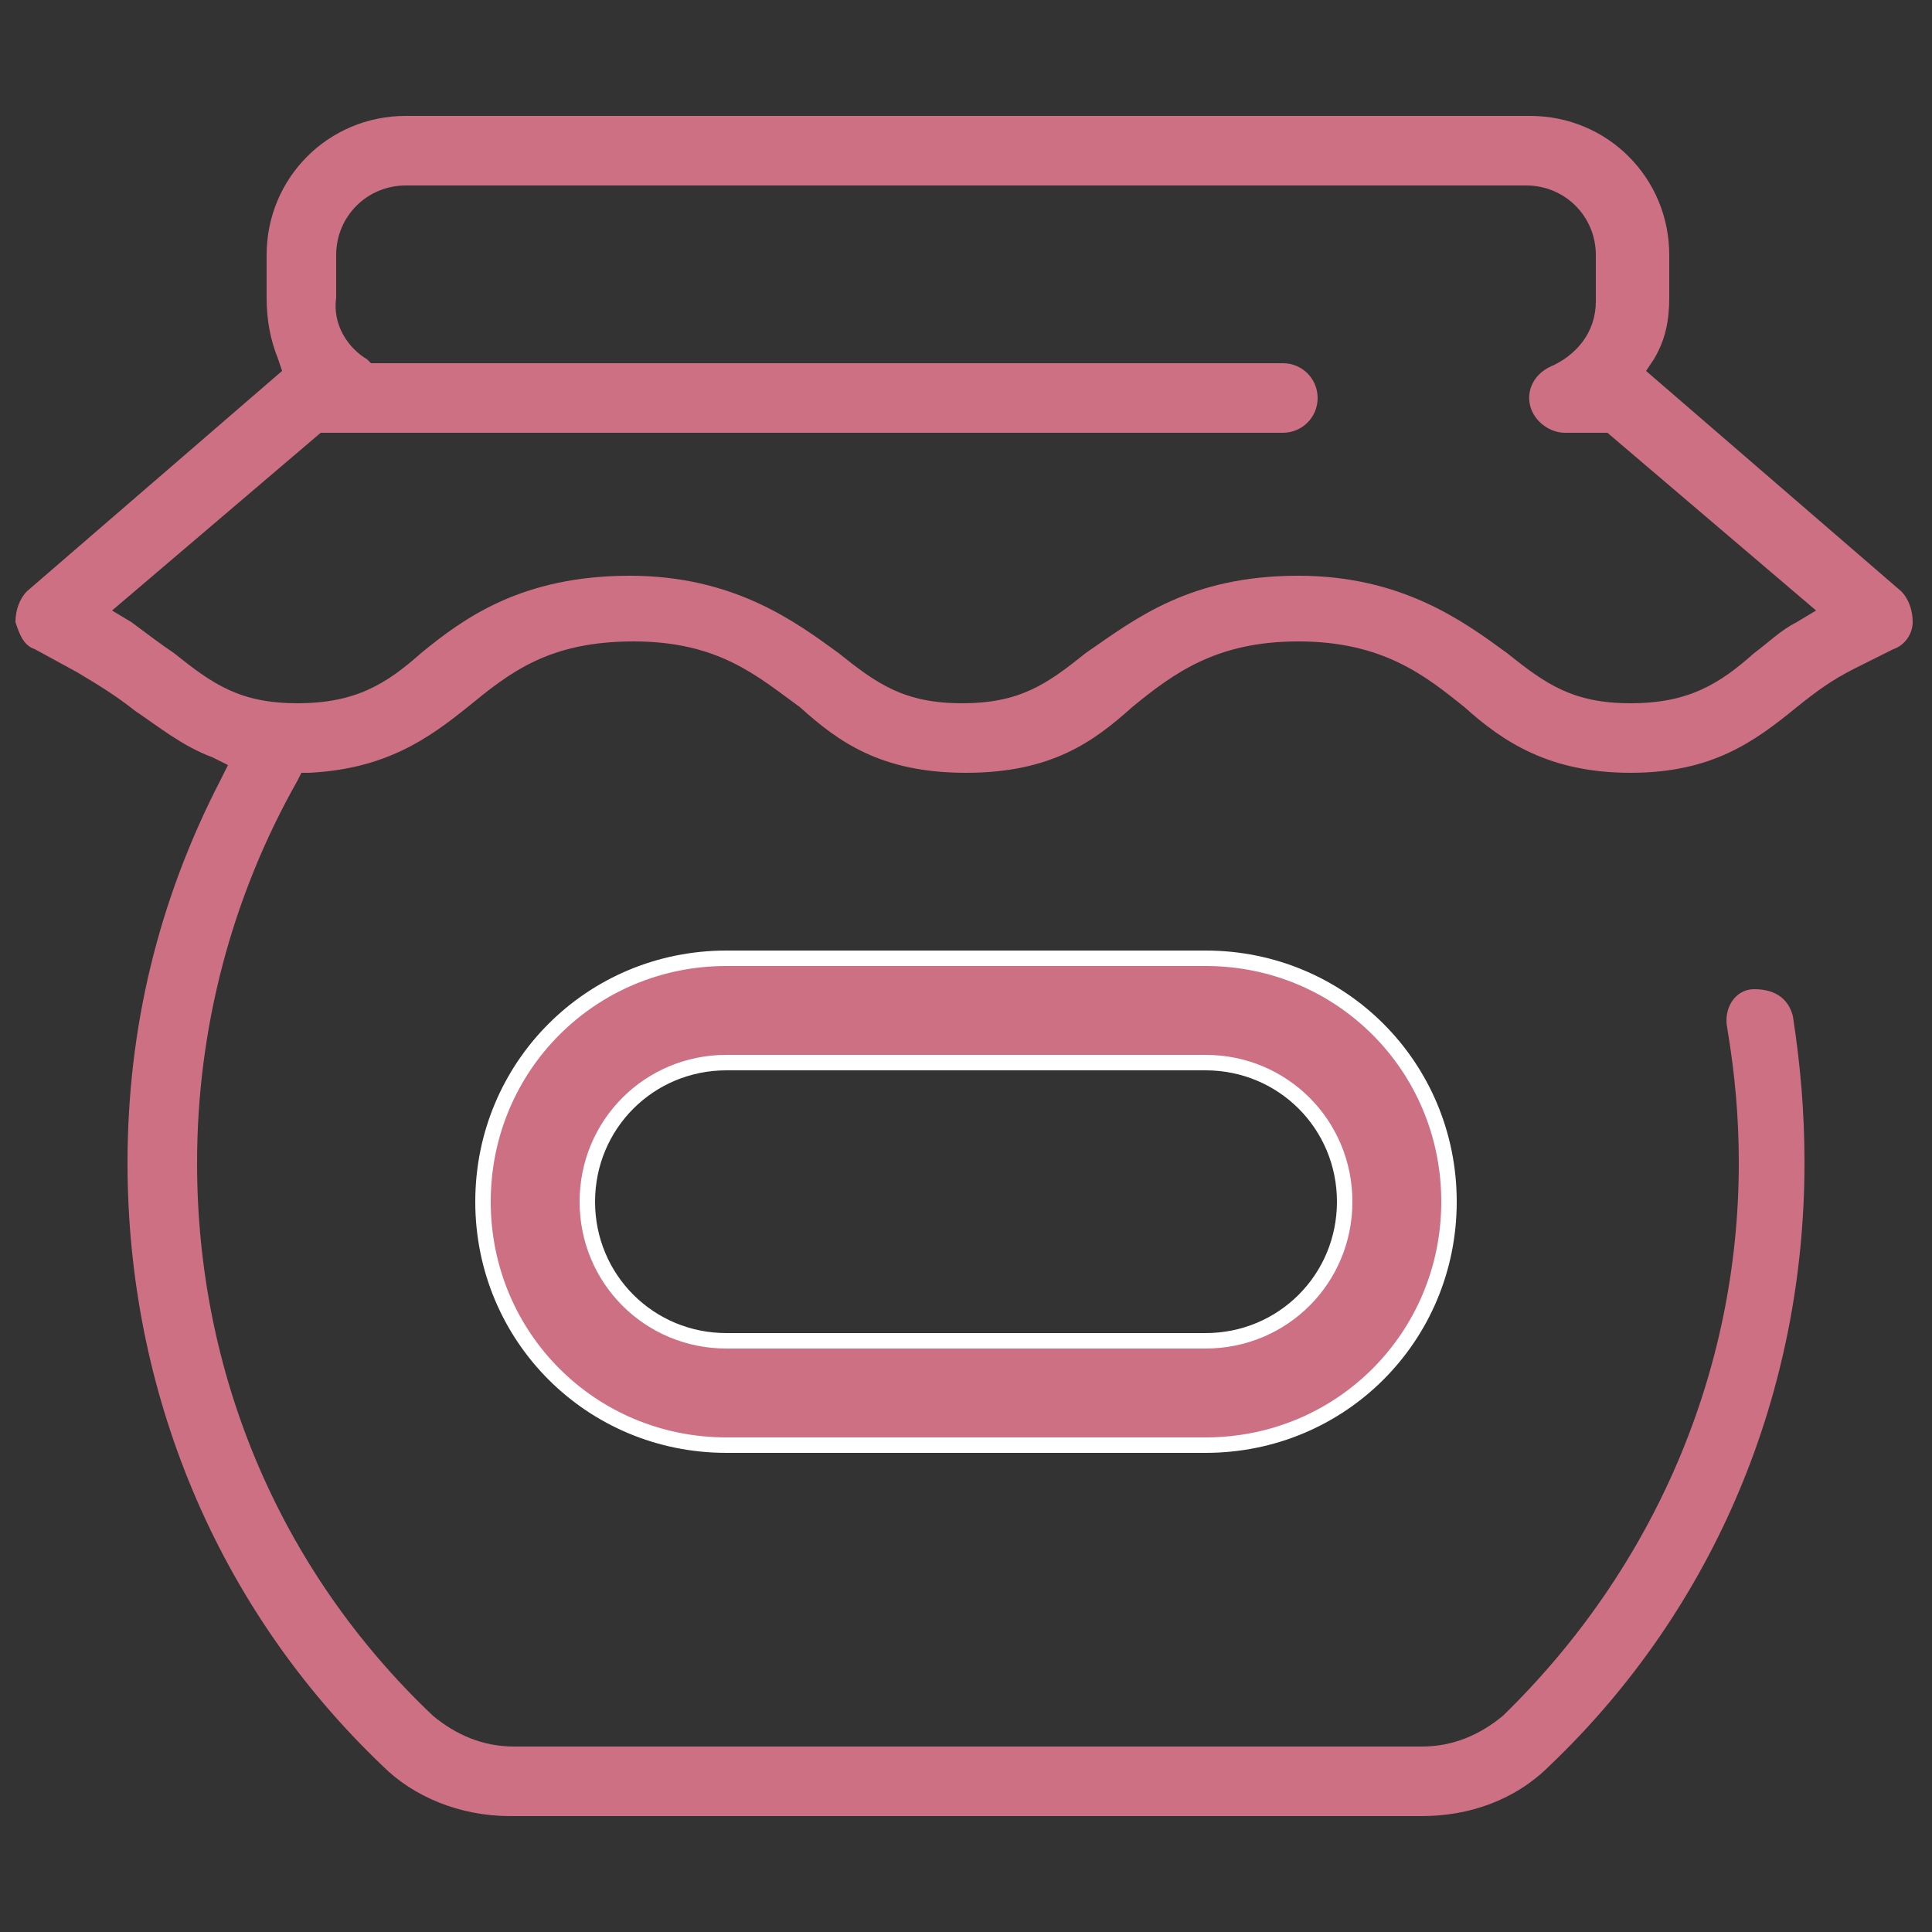 <?xml version="1.0" encoding="utf-8"?>
<!-- Generator: Adobe Illustrator 27.2.0, SVG Export Plug-In . SVG Version: 6.00 Build 0)  -->
<svg version="1.1" id="Camada_1" xmlns="http://www.w3.org/2000/svg" xmlns:xlink="http://www.w3.org/1999/xlink" x="0px" y="0px"
	 viewBox="0 0 50 50" style="enable-background:new 0 0 50 50;" xml:space="preserve">
<rect x="0" y="0" width="50" height="50" fill="#333333" stroke="none"/>
<style type="text/css">
	.st0{clip-path:url(#SVGID_00000060004367469660810530000007778326966017668520_);}
	.st1{fill:#CD7084;}
	.st2{clip-path:url(#SVGID_00000018209481095572231970000015480919501808454798_);}
	.st3{clip-path:url(#SVGID_00000157306657054903183240000001681763750666593949_);}
	.st4{fill:#E3B064;}
	.st5{fill:#9E9D9D;}
	.st6{fill:#D07333;}
	.st7{clip-path:url(#SVGID_00000158006657596249682600000004287959783646673807_);}
	.st8{clip-path:url(#SVGID_00000119798530439767468130000007330112325931483276_);}
	.st9{clip-path:url(#SVGID_00000134948107950689130940000001772926716447104147_);}
	.st10{clip-path:url(#SVGID_00000067917195738491852860000001472594110685947031_);}
	.st11{clip-path:url(#SVGID_00000178927953402570936820000009376155167169948305_);fill:none;}
	.st12{clip-path:url(#SVGID_00000178927953402570936820000009376155167169948305_);}
	.st13{fill:#CD7084;stroke:#FFFFFF;stroke-width:0.4;}
	
		.st14{clip-path:url(#SVGID_00000178927953402570936820000009376155167169948305_);fill-rule:evenodd;clip-rule:evenodd;fill:#CD7084;}
	.st15{clip-path:url(#SVGID_00000041272609518245414630000015105602650609524620_);fill:none;}
	.st16{clip-path:url(#SVGID_00000041272609518245414630000015105602650609524620_);}
	
		.st17{clip-path:url(#SVGID_00000041272609518245414630000015105602650609524620_);fill-rule:evenodd;clip-rule:evenodd;fill:#CD7084;}
	.st18{clip-path:url(#SVGID_00000020389447252324912740000009674797542774442412_);}
	.st19{clip-path:url(#SVGID_00000076585497077008908850000001974967699807277743_);}
	.st20{clip-path:url(#SVGID_00000049223429766749457470000013757044856873788587_);}
	.st21{clip-path:url(#SVGID_00000061434552357188433420000017530630138700695722_);}
	.st22{clip-path:url(#SVGID_00000022562579633685864650000013750160625703048592_);}
</style>
<g>
	<defs>
		<rect id="SVGID_00000170257236597442658530000009941590287965194430_" width="50" height="50"/>
	</defs>
	<clipPath id="SVGID_00000176037875253725593540000002139200647925271997_">
		<use xlink:href="#SVGID_00000170257236597442658530000009941590287965194430_"  style="overflow:visible;"/>
	</clipPath>
	
		<rect x="0.4" y="0.4" style="clip-path:url(#SVGID_00000176037875253725593540000002139200647925271997_);fill:none;" width="49.1" height="49.1"/>
	<g style="clip-path:url(#SVGID_00000176037875253725593540000002139200647925271997_);">
		<path class="st13" d="M31.2,37.4H18.8c-3.5,0-6.3-2.8-6.3-6.3s2.8-6.3,6.3-6.3h12.4c3.5,0,6.3,2.8,6.3,6.3S34.7,37.4,31.2,37.4z
			 M18.8,27.5c-2,0-3.6,1.6-3.6,3.6c0,2,1.6,3.6,3.6,3.6h12.4c2,0,3.6-1.6,3.6-3.6c0-2-1.6-3.6-3.6-3.6H18.8z"/>
	</g>
	
		<path style="clip-path:url(#SVGID_00000176037875253725593540000002139200647925271997_);fill-rule:evenodd;clip-rule:evenodd;fill:#CD7084;" d="
		M13.2,47c-1.3,0-2.5-0.5-3.3-1.3C5.6,41.6,3.3,36,3.3,30.1c0-3.5,0.8-6.8,2.4-9.9l0.2-0.4l-0.4-0.2c-0.8-0.3-1.4-0.8-2-1.2
		c-0.5-0.4-1-0.7-1.5-1l-1.1-0.6c-0.3-0.1-0.4-0.4-0.5-0.7c0-0.3,0.1-0.6,0.3-0.8l6.6-5.7L7.2,9.3C7,8.8,6.9,8.3,6.9,7.7V6.6
		c0-2,1.6-3.6,3.6-3.6h29.1c2,0,3.6,1.6,3.6,3.6v1.1c0,0.6-0.1,1.1-0.4,1.6l-0.2,0.3l6.6,5.7c0.2,0.2,0.3,0.5,0.3,0.8
		c0,0.3-0.2,0.6-0.5,0.7L48,17.3c-0.6,0.3-1,0.6-1.5,1c-1.1,0.9-2.2,1.7-4.3,1.7s-3.3-0.8-4.3-1.7c-1-0.8-2.1-1.7-4.3-1.7
		c-2.1,0-3.2,0.8-4.3,1.7C28.3,19.2,27.2,20,25,20c-2.2,0-3.3-0.8-4.3-1.7c-1.1-0.8-2.1-1.7-4.3-1.7s-3.2,0.8-4.3,1.7
		c-1,0.8-2.1,1.6-4.1,1.7l-0.2,0l-0.1,0.2c-1.7,3-2.6,6.4-2.6,9.9c0,5.4,2.1,10.5,6.1,14.3c0.6,0.5,1.3,0.8,2.1,0.8h23.5
		c0.8,0,1.5-0.3,2.1-0.8c3.9-3.8,6.1-8.9,6.1-14.3c0-1.2-0.1-2.3-0.3-3.5c-0.1-0.5,0.2-1,0.7-1c0,0,0,0,0,0c0.6,0,0.9,0.3,1,0.7
		c0.2,1.3,0.3,2.5,0.3,3.8c0,5.9-2.3,11.5-6.6,15.6C39.2,46.6,38,47,36.8,47H13.2z M33.6,14.9c2.7,0,4.3,1.2,5.4,2
		c1,0.8,1.7,1.3,3.2,1.3c1.5,0,2.3-0.5,3.2-1.3c0.4-0.3,0.7-0.6,1.1-0.8l0.5-0.3l-5.4-4.6h-1.1c-0.4,0-0.8-0.3-0.9-0.7
		c-0.1-0.4,0.1-0.8,0.5-1c0.7-0.3,1.2-0.9,1.2-1.7V6.6c0-1-0.8-1.8-1.8-1.8H10.5c-1,0-1.8,0.8-1.8,1.8v1.1C8.6,8.4,9,9,9.5,9.3
		l0.1,0.1h23.6c0.5,0,0.9,0.4,0.9,0.9s-0.4,0.9-0.9,0.9H8.3l-5.4,4.6l0.5,0.3c0.4,0.3,0.8,0.6,1.1,0.8c1,0.8,1.7,1.3,3.2,1.3
		s2.3-0.5,3.2-1.3c1.1-0.9,2.6-2,5.4-2c2.7,0,4.3,1.2,5.4,2c1,0.8,1.7,1.3,3.2,1.3c1.5,0,2.2-0.5,3.2-1.3
		C29.4,16,30.8,14.9,33.6,14.9z"/>
</g>
</svg>
